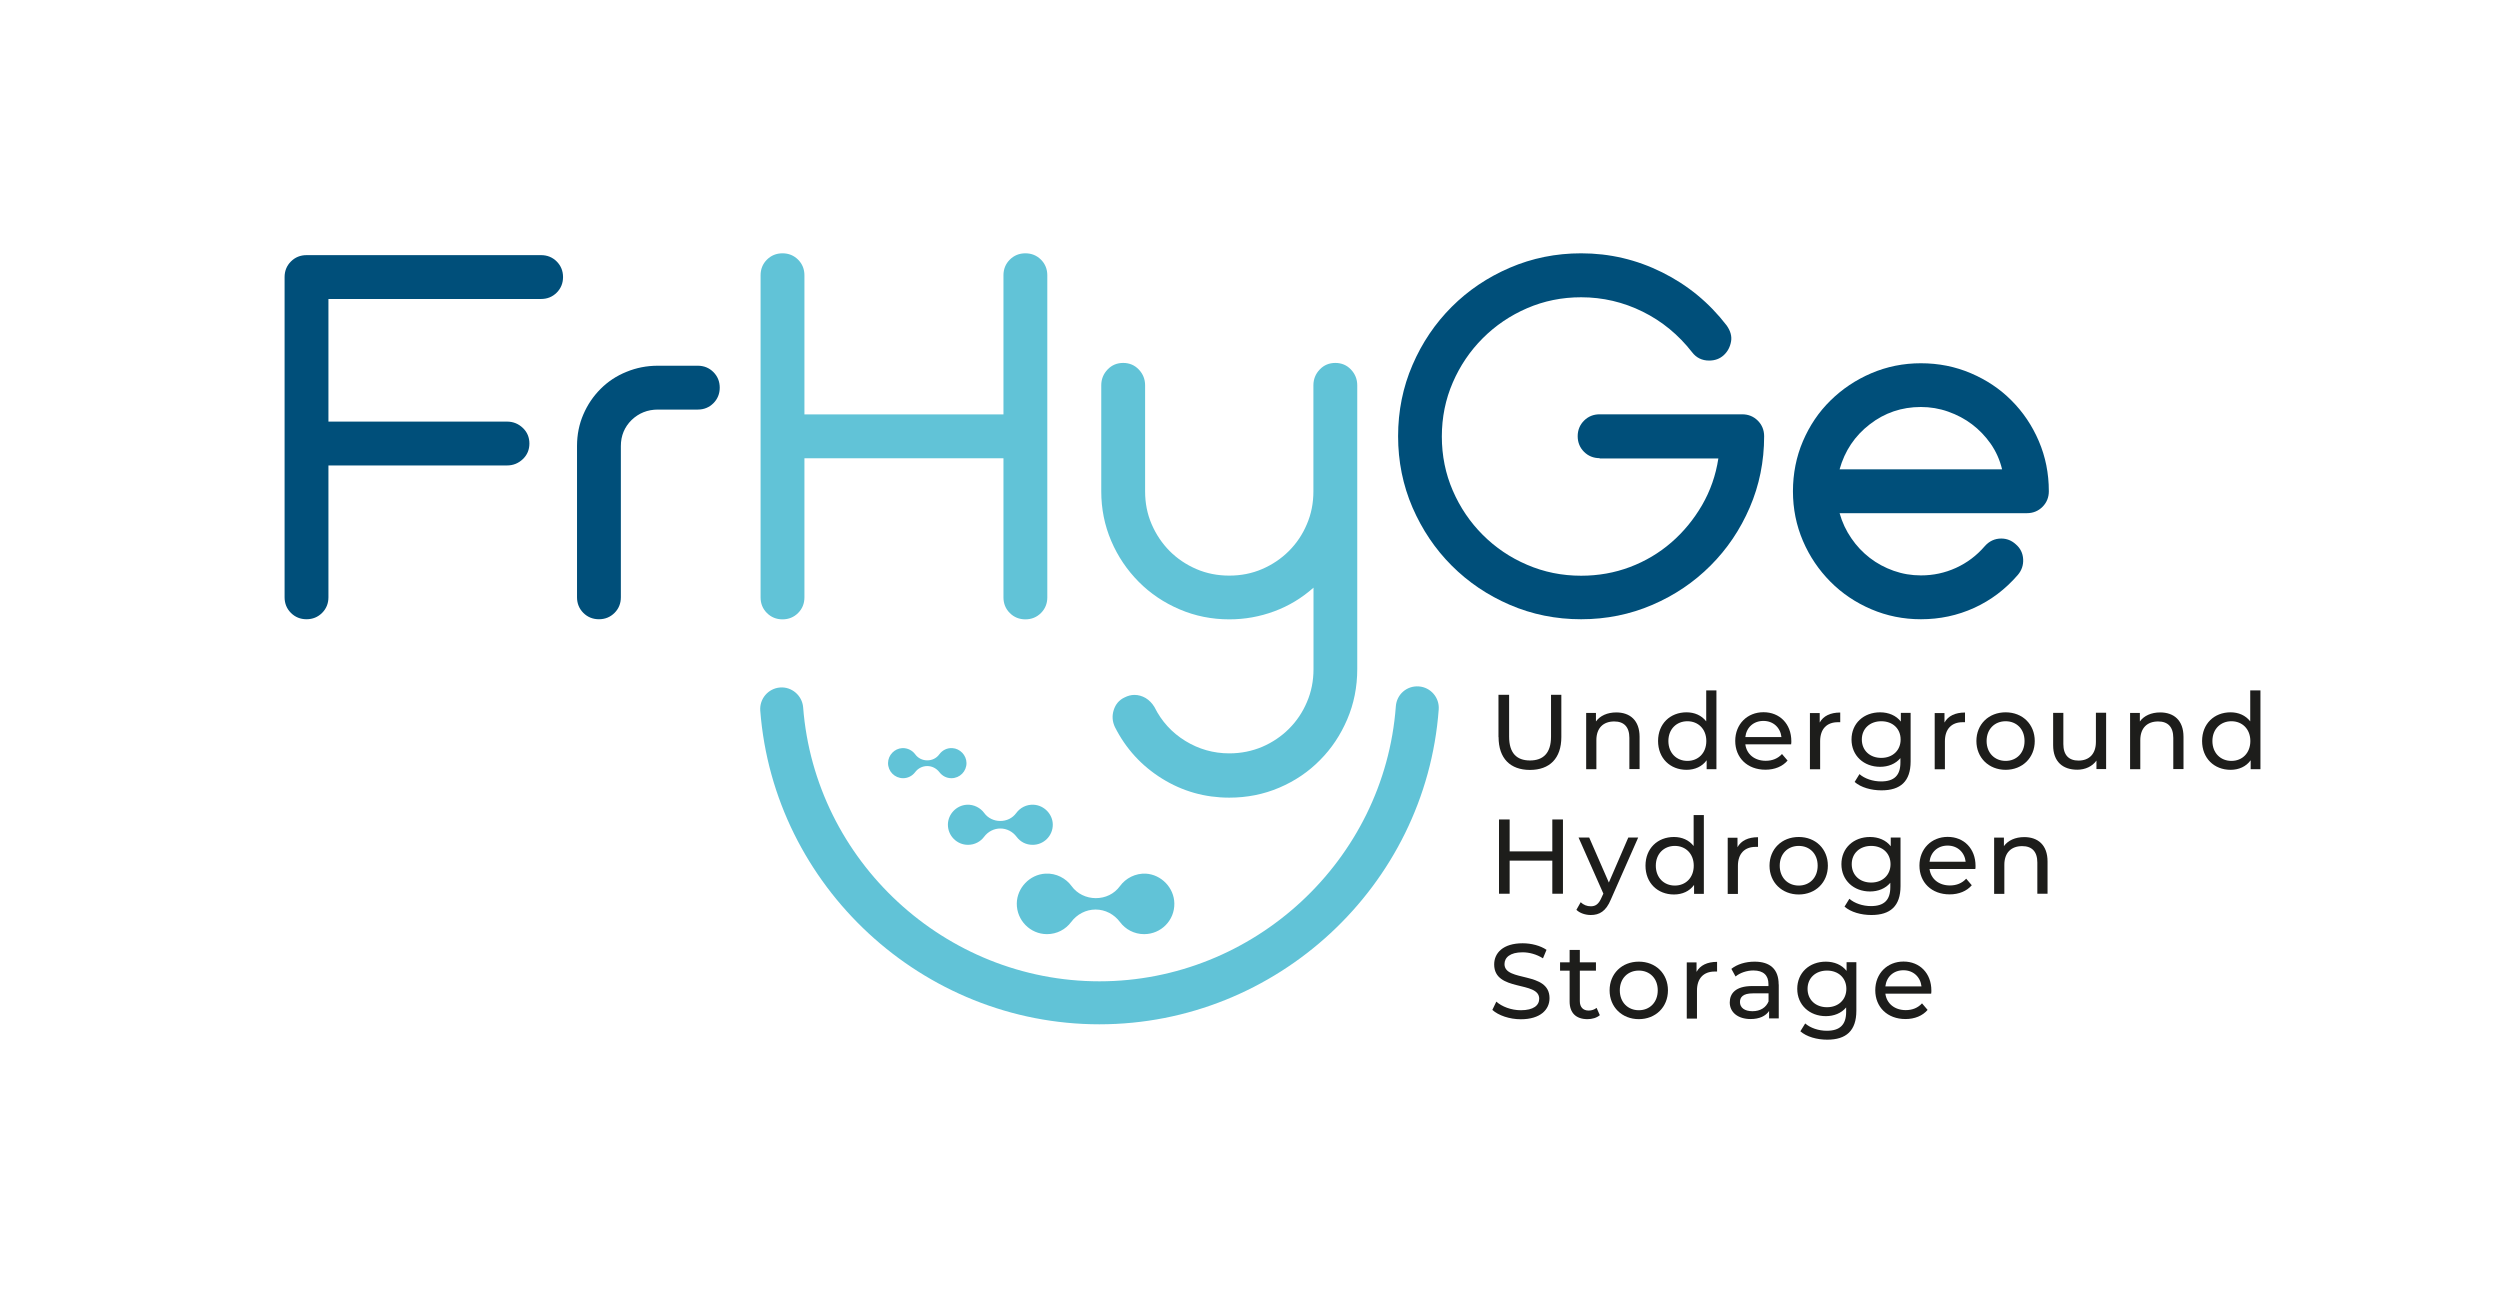 <?xml version="1.0" encoding="UTF-8"?>
<svg id="Calque_1" data-name="Calque 1" xmlns="http://www.w3.org/2000/svg" viewBox="0 0 232.62 120.3">
  <defs>
    <style>
      .cls-1 {
        fill: #004f7a;
      }

      .cls-2 {
        fill: #61c3d7;
      }

      .cls-3 {
        fill: #1d1d1b;
      }
    </style>
  </defs>
  <g>
    <path class="cls-1" d="m30.56,55.58c0,.57-.2,1.06-.59,1.45-.39.39-.88.59-1.45.59s-1.06-.2-1.45-.59c-.39-.39-.59-.88-.59-1.45v-29.8c0-.57.2-1.06.59-1.45s.88-.59,1.45-.59h21.83c.57,0,1.06.2,1.45.59.39.39.59.88.59,1.45s-.2,1.06-.59,1.45c-.39.39-.88.59-1.45.59h-19.79v11.41h16.62c.57,0,1.06.2,1.47.59.41.39.61.88.61,1.45s-.2,1.06-.61,1.45c-.41.39-.9.59-1.47.59h-16.62v12.27Z"/>
    <path class="cls-1" d="m64.93,34.03c.57,0,1.06.2,1.45.59.39.39.59.88.59,1.45s-.2,1.06-.59,1.45-.88.59-1.45.59h-3.71c-.97,0-1.78.33-2.45.97-.66.65-1,1.46-1,2.42v14.08c0,.57-.2,1.06-.59,1.45-.39.39-.88.59-1.45.59s-1.06-.2-1.45-.59c-.39-.39-.59-.88-.59-1.45v-14.08c0-1.06.2-2.04.59-2.94.39-.91.93-1.7,1.61-2.38.68-.68,1.48-1.21,2.4-1.58.92-.38,1.89-.57,2.92-.57h3.71Z"/>
    <path class="cls-2" d="m93.37,38.56v-12.95c0-.57.2-1.06.59-1.45s.88-.59,1.45-.59,1.06.2,1.45.59c.39.39.59.88.59,1.45v29.98c0,.57-.2,1.06-.59,1.45-.39.39-.88.59-1.45.59s-1.06-.2-1.45-.59c-.39-.39-.59-.88-.59-1.45v-12.95h-18.52v12.95c0,.57-.2,1.06-.59,1.45-.39.39-.88.59-1.45.59s-1.06-.2-1.45-.59c-.39-.39-.59-.88-.59-1.45v-29.98c0-.57.2-1.06.59-1.45.39-.39.88-.59,1.45-.59s1.06.2,1.45.59c.39.39.59.88.59,1.45v12.95h18.52Z"/>
    <path class="cls-2" d="m122.22,54.68c-1.09.97-2.3,1.7-3.65,2.2s-2.74.75-4.19.75c-1.63,0-3.17-.31-4.62-.93-1.45-.62-2.72-1.47-3.8-2.56s-1.94-2.35-2.56-3.8c-.62-1.45-.93-2.99-.93-4.62v-9.87c0-.57.2-1.06.59-1.47.39-.41.88-.61,1.45-.61s1.06.2,1.45.61c.39.41.59.9.59,1.47v9.87c0,1.09.2,2.11.61,3.06.41.95.97,1.78,1.67,2.49.71.71,1.54,1.27,2.49,1.68s1.97.61,3.06.61,2.11-.2,3.06-.61,1.78-.97,2.49-1.68,1.27-1.54,1.67-2.49c.41-.95.61-1.97.61-3.06v-9.87c0-.57.2-1.06.59-1.47.39-.41.88-.61,1.45-.61s1.06.2,1.45.61c.39.41.59.9.59,1.47v26.41c0,1.66-.31,3.22-.93,4.67-.62,1.45-1.46,2.72-2.54,3.8-1.07,1.09-2.33,1.94-3.78,2.56s-3,.93-4.66.93c-2.26,0-4.35-.59-6.25-1.77-1.9-1.18-3.37-2.78-4.39-4.8-.24-.51-.28-1.04-.11-1.58.17-.54.5-.94,1.02-1.18.3-.15.6-.23.91-.23.36,0,.71.1,1.04.29.33.2.6.48.82.84.66,1.33,1.62,2.38,2.87,3.15,1.25.77,2.62,1.16,4.1,1.16,1.09,0,2.11-.21,3.06-.61.95-.41,1.78-.97,2.49-1.68.71-.71,1.27-1.54,1.67-2.49.41-.95.61-1.97.61-3.06v-7.57Z"/>
    <path class="cls-1" d="m148.84,42.63c-.57,0-1.06-.2-1.45-.59-.39-.39-.59-.88-.59-1.45s.2-1.06.59-1.45c.39-.39.88-.59,1.45-.59h13.27c.57,0,1.06.2,1.45.59s.59.88.59,1.45c0,2.35-.45,4.57-1.34,6.63-.89,2.07-2.11,3.87-3.65,5.41-1.54,1.54-3.34,2.76-5.41,3.65-2.07.89-4.28,1.34-6.63,1.34s-4.57-.45-6.63-1.34c-2.07-.89-3.87-2.11-5.41-3.65s-2.75-3.34-3.65-5.41c-.89-2.07-1.34-4.28-1.34-6.63s.45-4.57,1.34-6.63c.89-2.07,2.11-3.87,3.65-5.41,1.54-1.54,3.34-2.75,5.41-3.64,2.07-.89,4.28-1.34,6.63-1.34,2.66,0,5.17.59,7.54,1.77s4.37,2.82,6,4.94c.36.51.5,1.01.41,1.5-.09.51-.32.94-.68,1.27s-.81.5-1.36.5c-.66,0-1.19-.26-1.58-.77-1.27-1.63-2.8-2.89-4.6-3.78-1.8-.89-3.71-1.34-5.73-1.34-1.78,0-3.46.34-5.03,1.02-1.57.68-2.94,1.61-4.12,2.79-1.18,1.18-2.11,2.55-2.79,4.12-.68,1.57-1.02,3.25-1.02,5.03s.34,3.46,1.02,5.03c.68,1.57,1.61,2.94,2.79,4.12,1.18,1.18,2.55,2.11,4.12,2.78,1.57.68,3.25,1.02,5.03,1.02,1.6,0,3.12-.27,4.55-.81,1.43-.54,2.72-1.31,3.85-2.29,1.13-.98,2.08-2.14,2.85-3.46.77-1.33,1.28-2.78,1.52-4.35h-11.05Z"/>
    <path class="cls-1" d="m178.73,33.8c1.66,0,3.21.31,4.66.93,1.45.62,2.71,1.46,3.78,2.54,1.07,1.07,1.92,2.33,2.54,3.78.62,1.45.93,3,.93,4.66,0,.57-.2,1.06-.59,1.45-.39.39-.88.59-1.45.59h-17.43c.24.85.6,1.62,1.09,2.33.48.71,1.06,1.32,1.72,1.83.66.51,1.4.91,2.22,1.2s1.66.43,2.54.43c1.15,0,2.23-.23,3.26-.7,1.03-.47,1.92-1.14,2.67-2.01.42-.48.94-.72,1.54-.72.51,0,.97.18,1.36.54.42.36.65.82.68,1.38.03.56-.14,1.05-.5,1.47-1.15,1.33-2.5,2.35-4.05,3.06-1.56.71-3.21,1.06-4.96,1.06-1.63,0-3.17-.31-4.62-.93-1.45-.62-2.72-1.47-3.8-2.56s-1.94-2.35-2.56-3.8c-.62-1.45-.93-2.99-.93-4.62s.31-3.22.93-4.66c.62-1.45,1.47-2.71,2.56-3.78,1.09-1.07,2.35-1.92,3.8-2.54,1.45-.62,2.99-.93,4.62-.93Zm7.56,9.87c-.21-.88-.57-1.67-1.06-2.38-.5-.71-1.08-1.31-1.74-1.81s-1.4-.89-2.22-1.18c-.82-.29-1.66-.43-2.54-.43-1.78,0-3.37.54-4.75,1.61-1.39,1.07-2.33,2.47-2.81,4.19h15.12Z"/>
  </g>
  <path class="cls-2" d="m102.3,95.31c-16.44,0-30.3-12.82-31.56-29.19-.08-1.1.74-2.06,1.84-2.15,1.08-.09,2.06.74,2.15,1.84,1.1,14.3,13.21,25.5,27.57,25.5s26.52-11.24,27.58-25.59c.08-1.1,1.01-1.93,2.14-1.85,1.1.08,1.93,1.04,1.85,2.14-1.21,16.43-15.08,29.3-31.57,29.3Z"/>
  <path class="cls-2" d="m106.65,81.29c-1-.05-1.9.42-2.44,1.16s-1.36,1.12-2.25,1.12h0c-.88,0-1.73-.4-2.25-1.12s-1.43-1.22-2.44-1.16c-1.45.08-2.64,1.32-2.66,2.77-.02,1.57,1.25,2.86,2.81,2.86.92,0,1.74-.44,2.25-1.13.54-.72,1.37-1.16,2.27-1.16h0c.9,0,1.73.44,2.27,1.16.51.69,1.33,1.13,2.25,1.13,1.57,0,2.84-1.28,2.81-2.86-.02-1.45-1.21-2.69-2.66-2.77Z"/>
  <path class="cls-2" d="m96.18,74.88c-.67-.04-1.26.28-1.62.77s-.9.74-1.49.74h0c-.59,0-1.15-.27-1.49-.74s-.95-.81-1.62-.77c-.96.05-1.75.87-1.76,1.84-.01,1.04.83,1.89,1.87,1.89.61,0,1.16-.29,1.5-.75.36-.48.91-.77,1.51-.77h0c.6,0,1.15.29,1.51.77s.88.75,1.5.75c1.04,0,1.88-.85,1.87-1.89-.01-.96-.8-1.78-1.76-1.84Z"/>
  <path class="cls-2" d="m88.61,69.61c-.5-.03-.94.21-1.21.58s-.68.56-1.12.56h0c-.44,0-.86-.2-1.12-.56s-.71-.6-1.21-.58c-.72.04-1.31.65-1.32,1.38-.01.78.62,1.42,1.4,1.42.46,0,.86-.22,1.12-.56.27-.36.68-.57,1.13-.57h0c.45,0,.86.22,1.13.57s.66.56,1.12.56c.78,0,1.41-.64,1.4-1.42-.01-.72-.6-1.34-1.32-1.38Z"/>
  <g>
    <path class="cls-3" d="m139.43,68.58v-3.93h.99v3.89c0,1.53.7,2.22,1.94,2.22s1.96-.69,1.96-2.22v-3.89h.96v3.93c0,2-1.1,3.06-2.92,3.06s-2.92-1.06-2.92-3.06Z"/>
    <path class="cls-3" d="m152.56,68.55v3.01h-.95v-2.9c0-1.03-.51-1.53-1.41-1.53-1.01,0-1.66.6-1.66,1.74v2.7h-.95v-5.23h.91v.79c.38-.53,1.06-.84,1.89-.84,1.27,0,2.17.73,2.17,2.27Z"/>
    <path class="cls-3" d="m159.71,64.24v7.33h-.91v-.83c-.42.59-1.1.89-1.87.89-1.53,0-2.65-1.08-2.65-2.68s1.12-2.67,2.65-2.67c.74,0,1.39.28,1.83.84v-2.88h.95Zm-.94,4.71c0-1.12-.76-1.84-1.76-1.84s-1.77.72-1.77,1.84.76,1.85,1.77,1.85,1.76-.73,1.76-1.85Z"/>
    <path class="cls-3" d="m166.65,69.26h-4.25c.12.92.86,1.53,1.9,1.53.61,0,1.13-.21,1.51-.63l.52.61c-.47.55-1.2.85-2.06.85-1.69,0-2.81-1.12-2.81-2.68s1.12-2.67,2.63-2.67,2.59,1.09,2.59,2.7c0,.08,0,.2-.02.29Zm-4.25-.68h3.36c-.1-.88-.76-1.5-1.68-1.5s-1.58.61-1.68,1.5Z"/>
    <path class="cls-3" d="m171.23,66.28v.92c-.08,0-.15,0-.22,0-1.02,0-1.65.62-1.65,1.77v2.61h-.95v-5.23h.91v.88c.34-.61.99-.93,1.91-.93Z"/>
    <path class="cls-3" d="m177.78,66.33v4.52c0,1.85-.94,2.69-2.71,2.69-.96,0-1.92-.27-2.5-.78l.45-.73c.48.42,1.24.68,2.01.68,1.23,0,1.8-.57,1.8-1.76v-.41c-.45.54-1.14.81-1.89.81-1.51,0-2.66-1.03-2.66-2.54s1.14-2.53,2.66-2.53c.78,0,1.49.29,1.93.86v-.81h.9Zm-.93,2.48c0-1.02-.75-1.7-1.8-1.7s-1.81.68-1.81,1.7.75,1.71,1.81,1.71,1.8-.7,1.8-1.71Z"/>
    <path class="cls-3" d="m182.84,66.28v.92c-.08,0-.15,0-.22,0-1.02,0-1.65.62-1.65,1.77v2.61h-.95v-5.23h.91v.88c.34-.61.99-.93,1.91-.93Z"/>
    <path class="cls-3" d="m183.9,68.95c0-1.56,1.15-2.67,2.72-2.67s2.71,1.11,2.71,2.67-1.15,2.68-2.71,2.68-2.72-1.12-2.72-2.68Zm4.48,0c0-1.12-.75-1.84-1.76-1.84s-1.77.72-1.77,1.84.76,1.85,1.77,1.85,1.76-.73,1.76-1.85Z"/>
    <path class="cls-3" d="m195.97,66.33v5.23h-.9v-.79c-.38.54-1.04.85-1.78.85-1.35,0-2.25-.74-2.25-2.28v-3.01h.95v2.9c0,1.03.51,1.54,1.41,1.54.99,0,1.62-.61,1.62-1.74v-2.71h.95Z"/>
    <path class="cls-3" d="m203.17,68.55v3.01h-.95v-2.9c0-1.03-.51-1.53-1.41-1.53-1.01,0-1.66.6-1.66,1.74v2.7h-.95v-5.23h.91v.79c.38-.53,1.06-.84,1.89-.84,1.27,0,2.17.73,2.17,2.27Z"/>
    <path class="cls-3" d="m210.33,64.24v7.33h-.91v-.83c-.42.59-1.1.89-1.87.89-1.53,0-2.65-1.08-2.65-2.68s1.12-2.67,2.65-2.67c.74,0,1.39.28,1.83.84v-2.88h.95Zm-.94,4.71c0-1.12-.76-1.84-1.76-1.84s-1.77.72-1.77,1.84.76,1.85,1.77,1.85,1.76-.73,1.76-1.85Z"/>
    <path class="cls-3" d="m145.43,76.25v6.91h-.99v-3.08h-3.97v3.08h-.99v-6.91h.99v2.97h3.97v-2.97h.99Z"/>
    <path class="cls-3" d="m152.43,77.93l-2.54,5.76c-.46,1.11-1.07,1.45-1.87,1.45-.5,0-1.02-.17-1.34-.48l.4-.71c.26.25.58.38.94.38.45,0,.74-.21,1-.81l.17-.37-2.31-5.22h.99l1.83,4.19,1.81-4.19h.93Z"/>
    <path class="cls-3" d="m158.54,75.84v7.33h-.91v-.83c-.42.59-1.1.89-1.87.89-1.53,0-2.65-1.08-2.65-2.68s1.12-2.67,2.65-2.67c.74,0,1.39.28,1.83.84v-2.88h.95Zm-.94,4.71c0-1.12-.76-1.84-1.76-1.84s-1.77.72-1.77,1.84.76,1.85,1.77,1.85,1.76-.73,1.76-1.85Z"/>
    <path class="cls-3" d="m163.58,77.88v.92c-.08,0-.15,0-.22,0-1.02,0-1.65.62-1.65,1.77v2.61h-.95v-5.23h.91v.88c.34-.61.99-.93,1.91-.93Z"/>
    <path class="cls-3" d="m164.65,80.55c0-1.56,1.15-2.67,2.72-2.67s2.71,1.11,2.71,2.67-1.15,2.68-2.71,2.68-2.72-1.12-2.72-2.68Zm4.48,0c0-1.12-.75-1.84-1.76-1.84s-1.77.72-1.77,1.84.76,1.85,1.77,1.85,1.76-.73,1.76-1.85Z"/>
    <path class="cls-3" d="m176.84,77.93v4.52c0,1.85-.94,2.69-2.71,2.69-.96,0-1.92-.27-2.5-.78l.45-.73c.48.42,1.24.68,2.01.68,1.23,0,1.8-.57,1.8-1.76v-.41c-.45.54-1.14.81-1.89.81-1.51,0-2.66-1.03-2.66-2.54s1.14-2.53,2.66-2.53c.78,0,1.49.29,1.93.86v-.81h.9Zm-.93,2.48c0-1.02-.75-1.7-1.8-1.7s-1.81.68-1.81,1.7.75,1.71,1.81,1.71,1.8-.7,1.8-1.71Z"/>
    <path class="cls-3" d="m183.79,80.86h-4.25c.12.92.86,1.53,1.9,1.53.61,0,1.13-.21,1.51-.63l.52.61c-.47.55-1.2.85-2.06.85-1.69,0-2.81-1.12-2.81-2.68s1.12-2.67,2.63-2.67,2.59,1.09,2.59,2.7c0,.08,0,.2-.02.29Zm-4.25-.68h3.36c-.1-.88-.76-1.5-1.68-1.5s-1.58.61-1.68,1.5Z"/>
    <path class="cls-3" d="m190.52,80.15v3.01h-.95v-2.9c0-1.03-.51-1.53-1.41-1.53-1.01,0-1.66.6-1.66,1.74v2.7h-.95v-5.23h.91v.79c.38-.53,1.06-.84,1.89-.84,1.27,0,2.17.73,2.17,2.27Z"/>
    <path class="cls-3" d="m138.86,93.97l.37-.77c.51.46,1.39.8,2.28.8,1.19,0,1.71-.46,1.71-1.07,0-1.69-4.19-.62-4.19-3.19,0-1.07.83-1.97,2.65-1.97.81,0,1.65.22,2.22.61l-.33.79c-.6-.38-1.28-.56-1.9-.56-1.17,0-1.68.49-1.68,1.1,0,1.69,4.19.63,4.19,3.17,0,1.06-.85,1.96-2.67,1.96-1.06,0-2.09-.36-2.65-.87Z"/>
    <path class="cls-3" d="m148.86,94.46c-.29.25-.72.37-1.15.37-1.06,0-1.66-.58-1.66-1.64v-2.87h-.89v-.78h.89v-1.15h.95v1.15h1.5v.78h-1.5v2.83c0,.56.3.88.82.88.28,0,.54-.09.74-.25l.3.68Z"/>
    <path class="cls-3" d="m149.77,92.15c0-1.56,1.15-2.67,2.72-2.67s2.71,1.11,2.71,2.67-1.15,2.68-2.71,2.68-2.72-1.12-2.72-2.68Zm4.48,0c0-1.12-.75-1.84-1.76-1.84s-1.77.72-1.77,1.84.76,1.85,1.77,1.85,1.76-.73,1.76-1.85Z"/>
    <path class="cls-3" d="m159.77,89.48v.92c-.08,0-.15,0-.22,0-1.02,0-1.65.62-1.65,1.77v2.61h-.95v-5.23h.91v.88c.34-.61.99-.93,1.91-.93Z"/>
    <path class="cls-3" d="m165.51,91.6v3.16h-.9v-.69c-.32.47-.9.75-1.72.75-1.18,0-1.94-.63-1.94-1.54,0-.84.54-1.53,2.1-1.53h1.5v-.19c0-.8-.46-1.26-1.4-1.26-.62,0-1.25.22-1.66.56l-.39-.71c.54-.43,1.32-.67,2.16-.67,1.43,0,2.24.69,2.24,2.12Zm-.95,1.56v-.73h-1.46c-.94,0-1.2.37-1.2.81,0,.52.43.85,1.16.85s1.27-.33,1.51-.93Z"/>
    <path class="cls-3" d="m172.73,89.53v4.52c0,1.85-.94,2.69-2.71,2.69-.96,0-1.92-.27-2.5-.78l.45-.73c.48.42,1.24.68,2.01.68,1.23,0,1.8-.57,1.8-1.76v-.41c-.45.54-1.14.81-1.89.81-1.51,0-2.66-1.03-2.66-2.54s1.14-2.53,2.66-2.53c.78,0,1.49.29,1.93.86v-.81h.9Zm-.93,2.48c0-1.02-.75-1.7-1.8-1.7s-1.81.68-1.81,1.7.75,1.71,1.81,1.71,1.8-.7,1.8-1.71Z"/>
    <path class="cls-3" d="m179.68,92.46h-4.25c.12.92.86,1.53,1.9,1.53.61,0,1.13-.21,1.51-.63l.52.61c-.47.55-1.2.85-2.06.85-1.69,0-2.81-1.12-2.81-2.68s1.12-2.67,2.63-2.67,2.59,1.09,2.59,2.7c0,.08,0,.2-.02.29Zm-4.25-.68h3.36c-.1-.88-.76-1.5-1.68-1.5s-1.58.61-1.68,1.5Z"/>
  </g>
</svg>